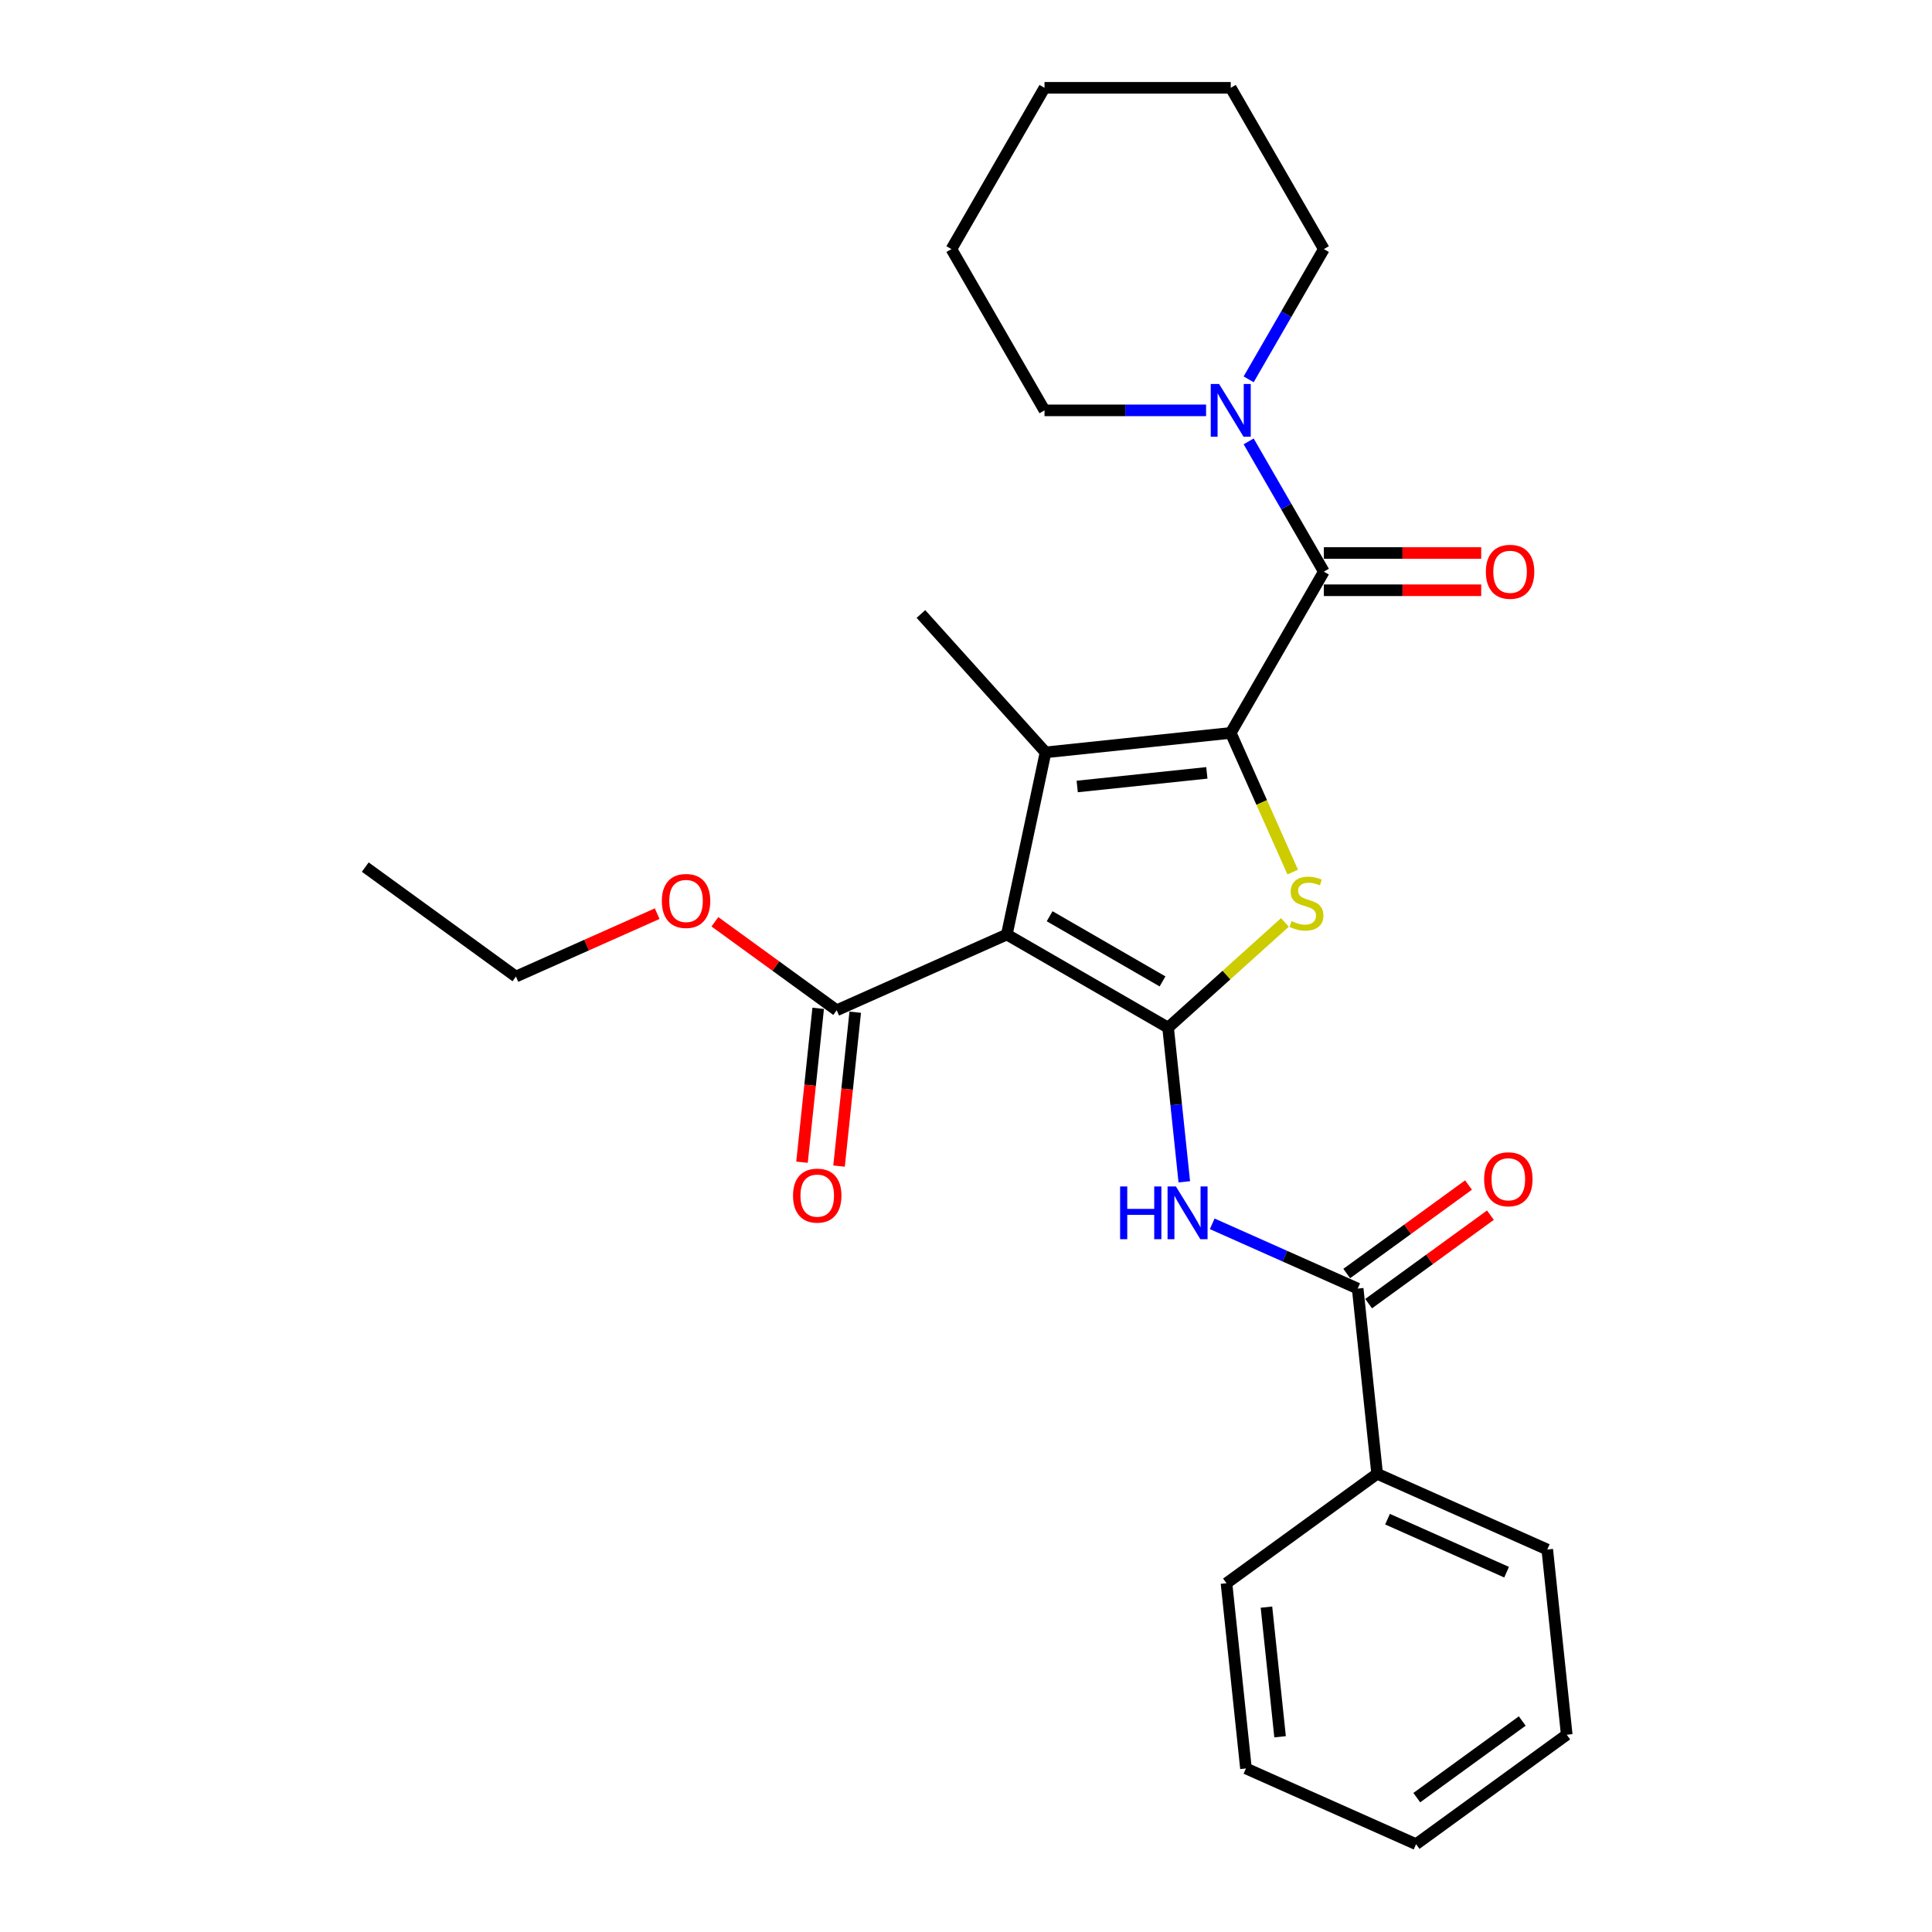 <?xml version='1.0' encoding='iso-8859-1'?>
<svg version='1.1' baseProfile='full'
              xmlns='http://www.w3.org/2000/svg'
                      xmlns:rdkit='http://www.rdkit.org/xml'
                      xmlns:xlink='http://www.w3.org/1999/xlink'
                  xml:space='preserve'
width='1000px' height='1000px' viewBox='0 0 1000 1000'>
<!-- END OF HEADER -->
<rect style='opacity:1.0;fill:#FFFFFF;stroke:none' width='1000' height='1000' x='0' y='0'> </rect>
<path class='bond-1' d='M 604.604,531.902 L 521.129,483.708' style='fill:none;fill-rule:evenodd;stroke:#000000;stroke-width:6px;stroke-linecap:butt;stroke-linejoin:miter;stroke-opacity:1' />
<path class='bond-1' d='M 601.721,507.978 L 543.289,474.242' style='fill:none;fill-rule:evenodd;stroke:#000000;stroke-width:6px;stroke-linecap:butt;stroke-linejoin:miter;stroke-opacity:1' />
<path class='bond-3' d='M 604.604,531.902 L 634.838,504.679' style='fill:none;fill-rule:evenodd;stroke:#000000;stroke-width:6px;stroke-linecap:butt;stroke-linejoin:miter;stroke-opacity:1' />
<path class='bond-3' d='M 634.838,504.679 L 665.072,477.456' style='fill:none;fill-rule:evenodd;stroke:#CCCC00;stroke-width:6px;stroke-linecap:butt;stroke-linejoin:miter;stroke-opacity:1' />
<path class='bond-5' d='M 604.604,531.902 L 608.797,571.803' style='fill:none;fill-rule:evenodd;stroke:#000000;stroke-width:6px;stroke-linecap:butt;stroke-linejoin:miter;stroke-opacity:1' />
<path class='bond-5' d='M 608.797,571.803 L 612.991,611.704' style='fill:none;fill-rule:evenodd;stroke:#0000FF;stroke-width:6px;stroke-linecap:butt;stroke-linejoin:miter;stroke-opacity:1' />
<path class='bond-0' d='M 637.029,379.352 L 653.065,415.369' style='fill:none;fill-rule:evenodd;stroke:#000000;stroke-width:6px;stroke-linecap:butt;stroke-linejoin:miter;stroke-opacity:1' />
<path class='bond-0' d='M 653.065,415.369 L 669.101,451.386' style='fill:none;fill-rule:evenodd;stroke:#CCCC00;stroke-width:6px;stroke-linecap:butt;stroke-linejoin:miter;stroke-opacity:1' />
<path class='bond-4' d='M 637.029,379.352 L 685.223,295.877' style='fill:none;fill-rule:evenodd;stroke:#000000;stroke-width:6px;stroke-linecap:butt;stroke-linejoin:miter;stroke-opacity:1' />
<path class='bond-27' d='M 637.029,379.352 L 541.169,389.427' style='fill:none;fill-rule:evenodd;stroke:#000000;stroke-width:6px;stroke-linecap:butt;stroke-linejoin:miter;stroke-opacity:1' />
<path class='bond-27' d='M 624.665,400.035 L 557.563,407.087' style='fill:none;fill-rule:evenodd;stroke:#000000;stroke-width:6px;stroke-linecap:butt;stroke-linejoin:miter;stroke-opacity:1' />
<path class='bond-2' d='M 521.129,483.708 L 541.169,389.427' style='fill:none;fill-rule:evenodd;stroke:#000000;stroke-width:6px;stroke-linecap:butt;stroke-linejoin:miter;stroke-opacity:1' />
<path class='bond-7' d='M 521.129,483.708 L 433.075,522.913' style='fill:none;fill-rule:evenodd;stroke:#000000;stroke-width:6px;stroke-linecap:butt;stroke-linejoin:miter;stroke-opacity:1' />
<path class='bond-13' d='M 541.169,389.427 L 476.673,317.797' style='fill:none;fill-rule:evenodd;stroke:#000000;stroke-width:6px;stroke-linecap:butt;stroke-linejoin:miter;stroke-opacity:1' />
<path class='bond-8' d='M 685.223,295.877 L 665.762,262.169' style='fill:none;fill-rule:evenodd;stroke:#000000;stroke-width:6px;stroke-linecap:butt;stroke-linejoin:miter;stroke-opacity:1' />
<path class='bond-8' d='M 665.762,262.169 L 646.3,228.461' style='fill:none;fill-rule:evenodd;stroke:#0000FF;stroke-width:6px;stroke-linecap:butt;stroke-linejoin:miter;stroke-opacity:1' />
<path class='bond-9' d='M 685.223,305.516 L 725.947,305.516' style='fill:none;fill-rule:evenodd;stroke:#000000;stroke-width:6px;stroke-linecap:butt;stroke-linejoin:miter;stroke-opacity:1' />
<path class='bond-9' d='M 725.947,305.516 L 766.671,305.516' style='fill:none;fill-rule:evenodd;stroke:#FF0000;stroke-width:6px;stroke-linecap:butt;stroke-linejoin:miter;stroke-opacity:1' />
<path class='bond-9' d='M 685.223,286.238 L 725.947,286.238' style='fill:none;fill-rule:evenodd;stroke:#000000;stroke-width:6px;stroke-linecap:butt;stroke-linejoin:miter;stroke-opacity:1' />
<path class='bond-9' d='M 725.947,286.238 L 766.671,286.238' style='fill:none;fill-rule:evenodd;stroke:#FF0000;stroke-width:6px;stroke-linecap:butt;stroke-linejoin:miter;stroke-opacity:1' />
<path class='bond-6' d='M 627.441,633.444 L 665.087,650.205' style='fill:none;fill-rule:evenodd;stroke:#0000FF;stroke-width:6px;stroke-linecap:butt;stroke-linejoin:miter;stroke-opacity:1' />
<path class='bond-6' d='M 665.087,650.205 L 702.733,666.966' style='fill:none;fill-rule:evenodd;stroke:#000000;stroke-width:6px;stroke-linecap:butt;stroke-linejoin:miter;stroke-opacity:1' />
<path class='bond-10' d='M 708.399,674.764 L 739.919,651.864' style='fill:none;fill-rule:evenodd;stroke:#000000;stroke-width:6px;stroke-linecap:butt;stroke-linejoin:miter;stroke-opacity:1' />
<path class='bond-10' d='M 739.919,651.864 L 771.438,628.964' style='fill:none;fill-rule:evenodd;stroke:#FF0000;stroke-width:6px;stroke-linecap:butt;stroke-linejoin:miter;stroke-opacity:1' />
<path class='bond-10' d='M 697.068,659.168 L 728.587,636.268' style='fill:none;fill-rule:evenodd;stroke:#000000;stroke-width:6px;stroke-linecap:butt;stroke-linejoin:miter;stroke-opacity:1' />
<path class='bond-10' d='M 728.587,636.268 L 760.107,613.368' style='fill:none;fill-rule:evenodd;stroke:#FF0000;stroke-width:6px;stroke-linecap:butt;stroke-linejoin:miter;stroke-opacity:1' />
<path class='bond-11' d='M 702.733,666.966 L 712.809,762.826' style='fill:none;fill-rule:evenodd;stroke:#000000;stroke-width:6px;stroke-linecap:butt;stroke-linejoin:miter;stroke-opacity:1' />
<path class='bond-12' d='M 423.489,521.905 L 419.303,561.729' style='fill:none;fill-rule:evenodd;stroke:#000000;stroke-width:6px;stroke-linecap:butt;stroke-linejoin:miter;stroke-opacity:1' />
<path class='bond-12' d='M 419.303,561.729 L 415.117,601.552' style='fill:none;fill-rule:evenodd;stroke:#FF0000;stroke-width:6px;stroke-linecap:butt;stroke-linejoin:miter;stroke-opacity:1' />
<path class='bond-12' d='M 442.661,523.92 L 438.475,563.744' style='fill:none;fill-rule:evenodd;stroke:#000000;stroke-width:6px;stroke-linecap:butt;stroke-linejoin:miter;stroke-opacity:1' />
<path class='bond-12' d='M 438.475,563.744 L 434.289,603.567' style='fill:none;fill-rule:evenodd;stroke:#FF0000;stroke-width:6px;stroke-linecap:butt;stroke-linejoin:miter;stroke-opacity:1' />
<path class='bond-14' d='M 433.075,522.913 L 401.555,500.012' style='fill:none;fill-rule:evenodd;stroke:#000000;stroke-width:6px;stroke-linecap:butt;stroke-linejoin:miter;stroke-opacity:1' />
<path class='bond-14' d='M 401.555,500.012 L 370.035,477.112' style='fill:none;fill-rule:evenodd;stroke:#FF0000;stroke-width:6px;stroke-linecap:butt;stroke-linejoin:miter;stroke-opacity:1' />
<path class='bond-15' d='M 646.3,196.345 L 665.762,162.637' style='fill:none;fill-rule:evenodd;stroke:#0000FF;stroke-width:6px;stroke-linecap:butt;stroke-linejoin:miter;stroke-opacity:1' />
<path class='bond-15' d='M 665.762,162.637 L 685.223,128.929' style='fill:none;fill-rule:evenodd;stroke:#000000;stroke-width:6px;stroke-linecap:butt;stroke-linejoin:miter;stroke-opacity:1' />
<path class='bond-16' d='M 624.267,212.403 L 582.454,212.403' style='fill:none;fill-rule:evenodd;stroke:#0000FF;stroke-width:6px;stroke-linecap:butt;stroke-linejoin:miter;stroke-opacity:1' />
<path class='bond-16' d='M 582.454,212.403 L 540.641,212.403' style='fill:none;fill-rule:evenodd;stroke:#000000;stroke-width:6px;stroke-linecap:butt;stroke-linejoin:miter;stroke-opacity:1' />
<path class='bond-17' d='M 712.809,762.826 L 800.863,802.03' style='fill:none;fill-rule:evenodd;stroke:#000000;stroke-width:6px;stroke-linecap:butt;stroke-linejoin:miter;stroke-opacity:1' />
<path class='bond-17' d='M 718.176,786.318 L 779.814,813.761' style='fill:none;fill-rule:evenodd;stroke:#000000;stroke-width:6px;stroke-linecap:butt;stroke-linejoin:miter;stroke-opacity:1' />
<path class='bond-18' d='M 712.809,762.826 L 634.829,819.481' style='fill:none;fill-rule:evenodd;stroke:#000000;stroke-width:6px;stroke-linecap:butt;stroke-linejoin:miter;stroke-opacity:1' />
<path class='bond-19' d='M 340.155,472.909 L 303.598,489.185' style='fill:none;fill-rule:evenodd;stroke:#FF0000;stroke-width:6px;stroke-linecap:butt;stroke-linejoin:miter;stroke-opacity:1' />
<path class='bond-19' d='M 303.598,489.185 L 267.041,505.462' style='fill:none;fill-rule:evenodd;stroke:#000000;stroke-width:6px;stroke-linecap:butt;stroke-linejoin:miter;stroke-opacity:1' />
<path class='bond-20' d='M 685.223,128.929 L 637.029,45.455' style='fill:none;fill-rule:evenodd;stroke:#000000;stroke-width:6px;stroke-linecap:butt;stroke-linejoin:miter;stroke-opacity:1' />
<path class='bond-21' d='M 540.641,212.403 L 492.448,128.929' style='fill:none;fill-rule:evenodd;stroke:#000000;stroke-width:6px;stroke-linecap:butt;stroke-linejoin:miter;stroke-opacity:1' />
<path class='bond-24' d='M 800.863,802.03 L 810.939,897.89' style='fill:none;fill-rule:evenodd;stroke:#000000;stroke-width:6px;stroke-linecap:butt;stroke-linejoin:miter;stroke-opacity:1' />
<path class='bond-23' d='M 634.829,819.481 L 644.905,915.341' style='fill:none;fill-rule:evenodd;stroke:#000000;stroke-width:6px;stroke-linecap:butt;stroke-linejoin:miter;stroke-opacity:1' />
<path class='bond-23' d='M 655.513,831.845 L 662.565,898.947' style='fill:none;fill-rule:evenodd;stroke:#000000;stroke-width:6px;stroke-linecap:butt;stroke-linejoin:miter;stroke-opacity:1' />
<path class='bond-22' d='M 267.041,505.462 L 189.061,448.806' style='fill:none;fill-rule:evenodd;stroke:#000000;stroke-width:6px;stroke-linecap:butt;stroke-linejoin:miter;stroke-opacity:1' />
<path class='bond-29' d='M 637.029,45.455 L 540.641,45.455' style='fill:none;fill-rule:evenodd;stroke:#000000;stroke-width:6px;stroke-linecap:butt;stroke-linejoin:miter;stroke-opacity:1' />
<path class='bond-25' d='M 492.448,128.929 L 540.641,45.455' style='fill:none;fill-rule:evenodd;stroke:#000000;stroke-width:6px;stroke-linecap:butt;stroke-linejoin:miter;stroke-opacity:1' />
<path class='bond-26' d='M 644.905,915.341 L 732.959,954.545' style='fill:none;fill-rule:evenodd;stroke:#000000;stroke-width:6px;stroke-linecap:butt;stroke-linejoin:miter;stroke-opacity:1' />
<path class='bond-28' d='M 810.939,897.89 L 732.959,954.545' style='fill:none;fill-rule:evenodd;stroke:#000000;stroke-width:6px;stroke-linecap:butt;stroke-linejoin:miter;stroke-opacity:1' />
<path class='bond-28' d='M 787.911,890.793 L 733.325,930.451' style='fill:none;fill-rule:evenodd;stroke:#000000;stroke-width:6px;stroke-linecap:butt;stroke-linejoin:miter;stroke-opacity:1' />
<path  class='atom-4' d='M 668.523 476.775
Q 668.831 476.891, 670.103 477.43
Q 671.376 477.97, 672.764 478.317
Q 674.19 478.626, 675.578 478.626
Q 678.161 478.626, 679.665 477.392
Q 681.169 476.12, 681.169 473.922
Q 681.169 472.418, 680.398 471.493
Q 679.665 470.568, 678.508 470.066
Q 677.352 469.565, 675.424 468.987
Q 672.995 468.254, 671.53 467.56
Q 670.103 466.866, 669.062 465.401
Q 668.06 463.936, 668.06 461.469
Q 668.06 458.037, 670.373 455.917
Q 672.725 453.796, 677.352 453.796
Q 680.513 453.796, 684.099 455.3
L 683.212 458.269
Q 679.935 456.919, 677.467 456.919
Q 674.807 456.919, 673.342 458.037
Q 671.877 459.117, 671.915 461.006
Q 671.915 462.471, 672.648 463.358
Q 673.419 464.245, 674.499 464.746
Q 675.617 465.247, 677.467 465.825
Q 679.935 466.596, 681.4 467.368
Q 682.865 468.139, 683.906 469.719
Q 684.986 471.262, 684.986 473.922
Q 684.986 477.7, 682.441 479.744
Q 679.935 481.749, 675.732 481.749
Q 673.303 481.749, 671.453 481.209
Q 669.641 480.708, 667.482 479.821
L 668.523 476.775
' fill='#CCCC00'/>
<path  class='atom-6' d='M 579.767 614.113
L 583.468 614.113
L 583.468 625.718
L 597.425 625.718
L 597.425 614.113
L 601.127 614.113
L 601.127 641.41
L 597.425 641.41
L 597.425 628.803
L 583.468 628.803
L 583.468 641.41
L 579.767 641.41
L 579.767 614.113
' fill='#0000FF'/>
<path  class='atom-6' d='M 608.645 614.113
L 617.59 628.571
Q 618.476 629.998, 619.903 632.581
Q 621.33 635.164, 621.407 635.319
L 621.407 614.113
L 625.031 614.113
L 625.031 641.41
L 621.291 641.41
L 611.691 625.603
Q 610.573 623.752, 609.377 621.632
Q 608.221 619.511, 607.874 618.856
L 607.874 641.41
L 604.327 641.41
L 604.327 614.113
L 608.645 614.113
' fill='#0000FF'/>
<path  class='atom-9' d='M 630.995 198.755
L 639.94 213.213
Q 640.827 214.639, 642.253 217.222
Q 643.68 219.806, 643.757 219.96
L 643.757 198.755
L 647.381 198.755
L 647.381 226.052
L 643.641 226.052
L 634.041 210.244
Q 632.923 208.393, 631.728 206.273
Q 630.571 204.152, 630.224 203.497
L 630.224 226.052
L 626.677 226.052
L 626.677 198.755
L 630.995 198.755
' fill='#0000FF'/>
<path  class='atom-10' d='M 769.08 295.954
Q 769.08 289.4, 772.319 285.737
Q 775.558 282.075, 781.611 282.075
Q 787.664 282.075, 790.903 285.737
Q 794.141 289.4, 794.141 295.954
Q 794.141 302.586, 790.864 306.364
Q 787.587 310.104, 781.611 310.104
Q 775.596 310.104, 772.319 306.364
Q 769.08 302.624, 769.08 295.954
M 781.611 307.02
Q 785.775 307.02, 788.011 304.244
Q 790.286 301.429, 790.286 295.954
Q 790.286 290.595, 788.011 287.896
Q 785.775 285.159, 781.611 285.159
Q 777.447 285.159, 775.172 287.858
Q 772.936 290.557, 772.936 295.954
Q 772.936 301.468, 775.172 304.244
Q 777.447 307.02, 781.611 307.02
' fill='#FF0000'/>
<path  class='atom-11' d='M 768.182 610.388
Q 768.182 603.834, 771.421 600.171
Q 774.66 596.508, 780.713 596.508
Q 786.766 596.508, 790.005 600.171
Q 793.243 603.834, 793.243 610.388
Q 793.243 617.02, 789.966 620.798
Q 786.689 624.538, 780.713 624.538
Q 774.698 624.538, 771.421 620.798
Q 768.182 617.058, 768.182 610.388
M 780.713 621.453
Q 784.877 621.453, 787.113 618.677
Q 789.388 615.863, 789.388 610.388
Q 789.388 605.029, 787.113 602.33
Q 784.877 599.593, 780.713 599.593
Q 776.549 599.593, 774.274 602.292
Q 772.038 604.99, 772.038 610.388
Q 772.038 615.901, 774.274 618.677
Q 776.549 621.453, 780.713 621.453
' fill='#FF0000'/>
<path  class='atom-13' d='M 410.469 618.849
Q 410.469 612.295, 413.708 608.632
Q 416.946 604.97, 422.999 604.97
Q 429.053 604.97, 432.291 608.632
Q 435.53 612.295, 435.53 618.849
Q 435.53 625.481, 432.253 629.259
Q 428.975 632.999, 422.999 632.999
Q 416.985 632.999, 413.708 629.259
Q 410.469 625.52, 410.469 618.849
M 422.999 629.915
Q 427.163 629.915, 429.4 627.139
Q 431.674 624.324, 431.674 618.849
Q 431.674 613.49, 429.4 610.791
Q 427.163 608.054, 422.999 608.054
Q 418.836 608.054, 416.561 610.753
Q 414.325 613.452, 414.325 618.849
Q 414.325 624.363, 416.561 627.139
Q 418.836 629.915, 422.999 629.915
' fill='#FF0000'/>
<path  class='atom-15' d='M 342.565 466.334
Q 342.565 459.78, 345.804 456.117
Q 349.042 452.455, 355.095 452.455
Q 361.149 452.455, 364.387 456.117
Q 367.626 459.78, 367.626 466.334
Q 367.626 472.966, 364.349 476.744
Q 361.071 480.484, 355.095 480.484
Q 349.081 480.484, 345.804 476.744
Q 342.565 473.005, 342.565 466.334
M 355.095 477.4
Q 359.259 477.4, 361.496 474.624
Q 363.77 471.809, 363.77 466.334
Q 363.77 460.975, 361.496 458.276
Q 359.259 455.539, 355.095 455.539
Q 350.931 455.539, 348.657 458.238
Q 346.42 460.937, 346.42 466.334
Q 346.42 471.848, 348.657 474.624
Q 350.931 477.4, 355.095 477.4
' fill='#FF0000'/>
</svg>
